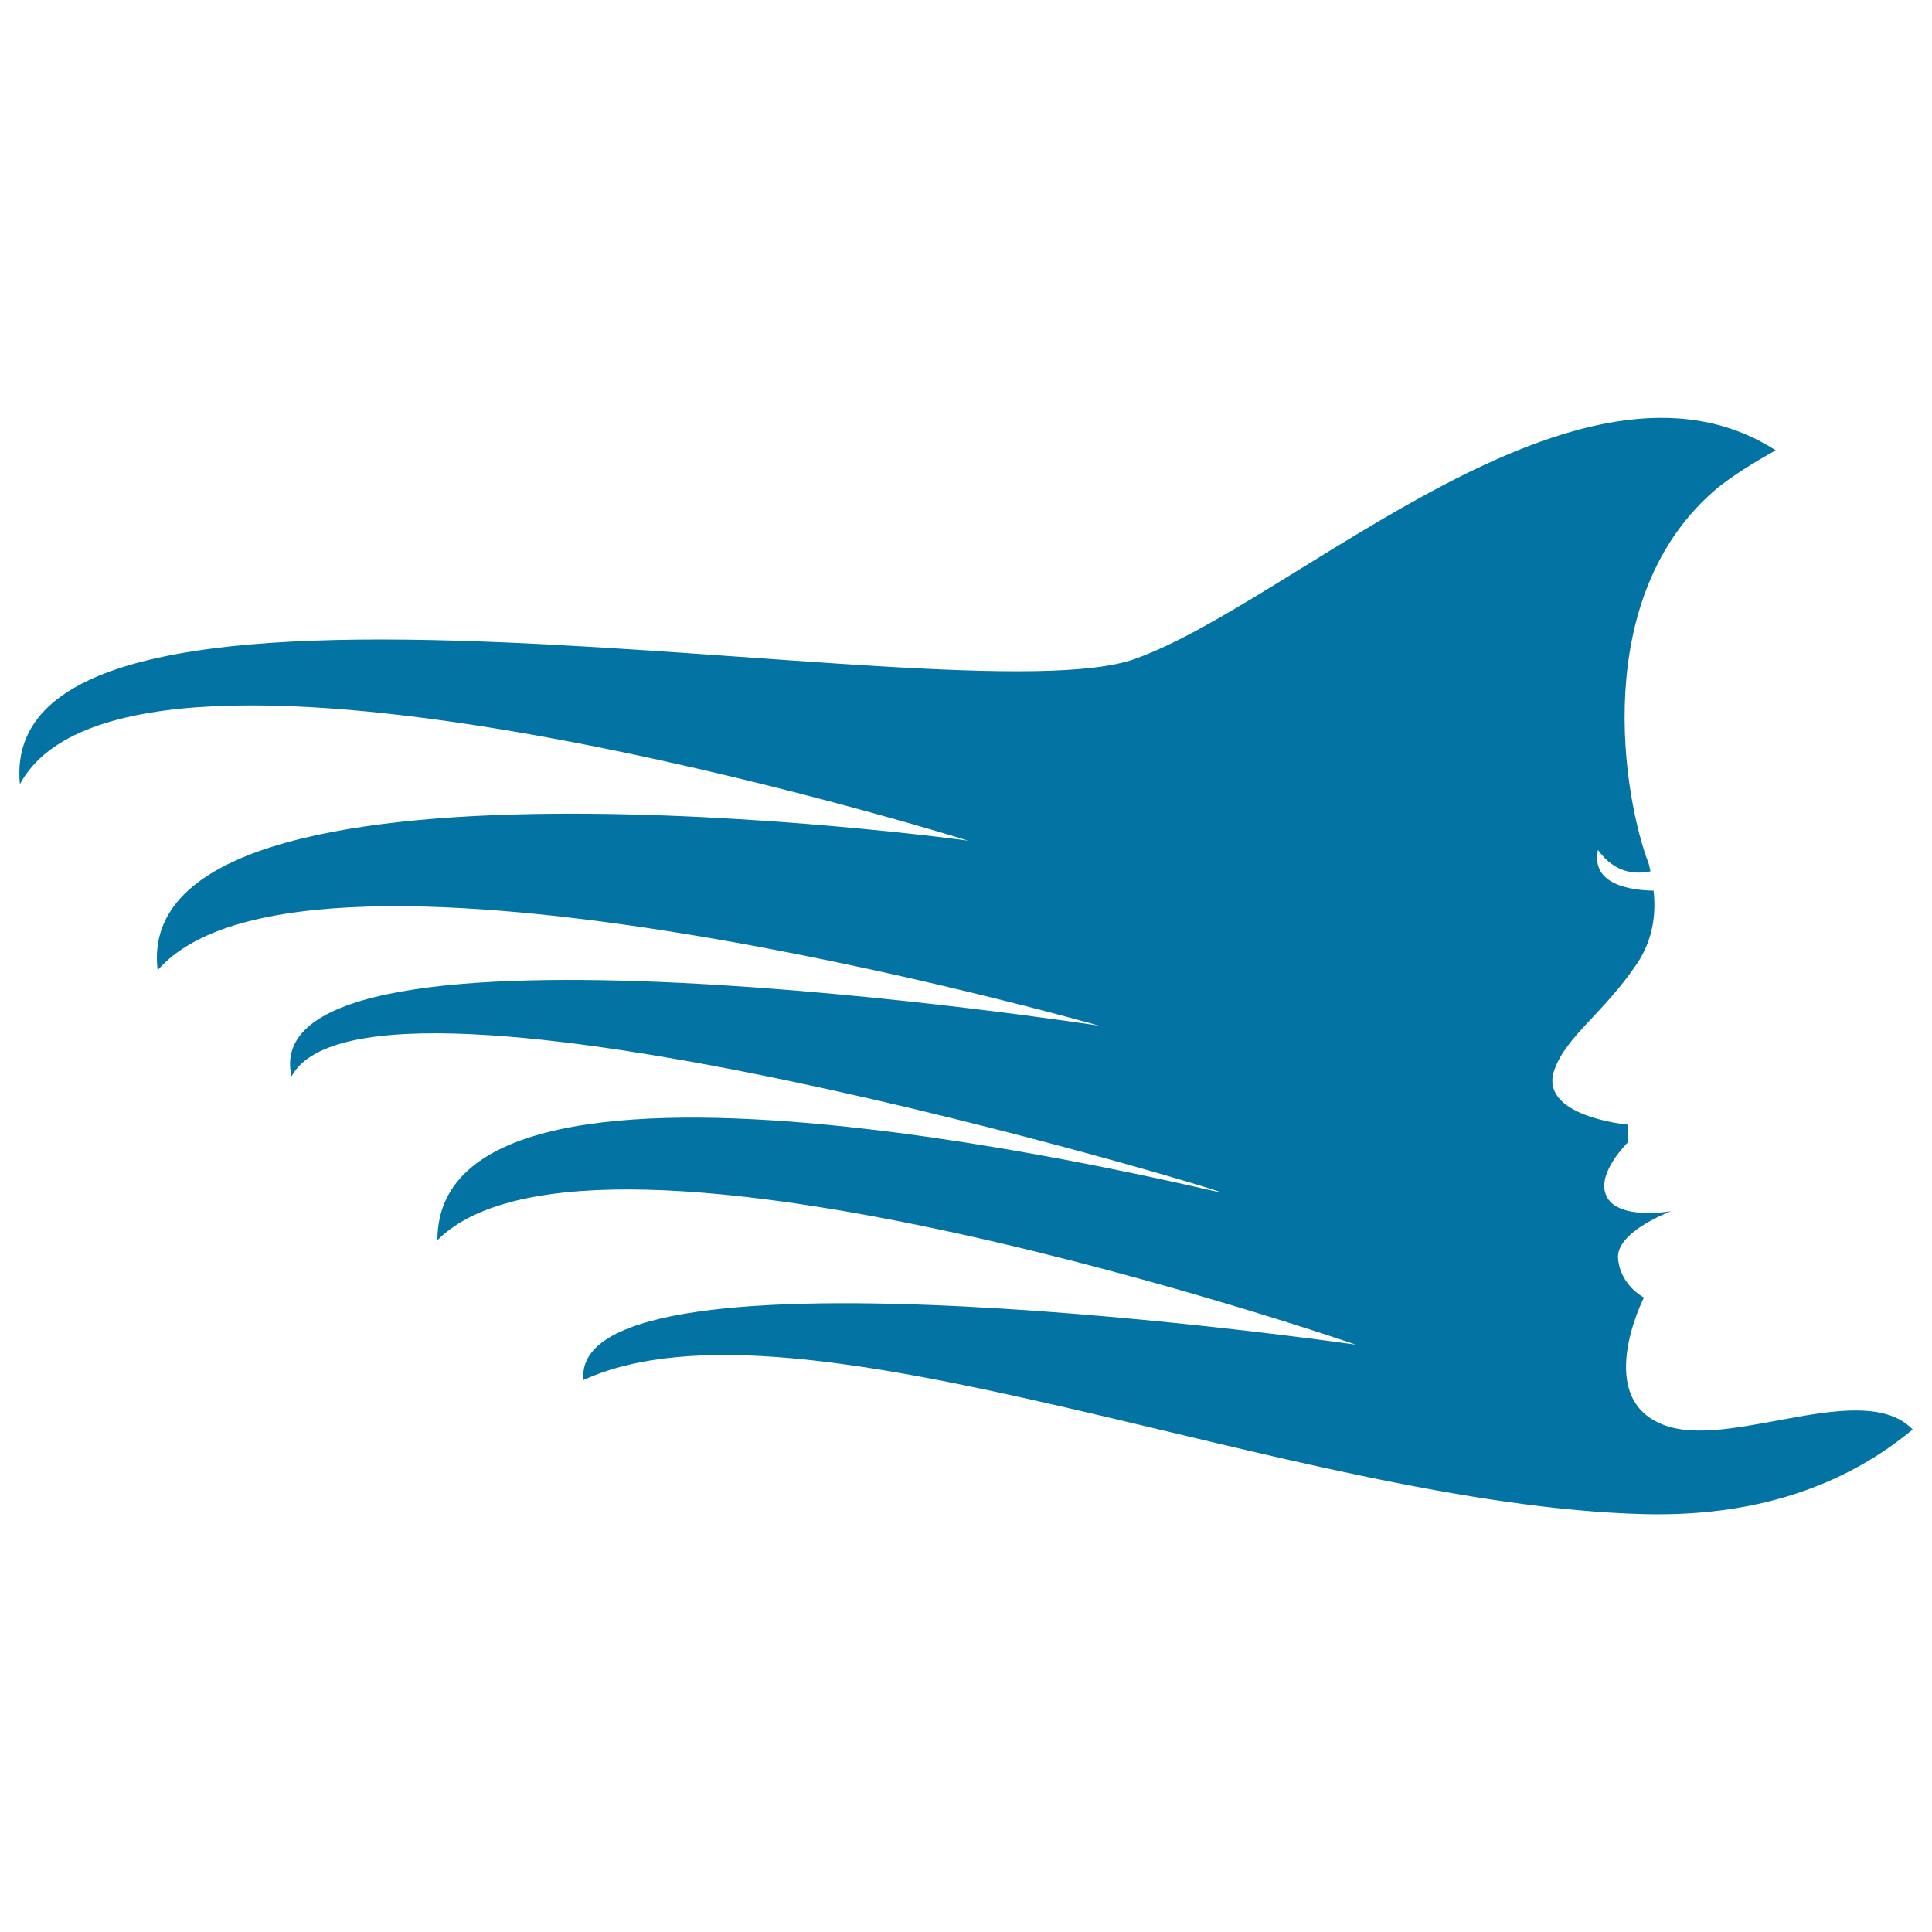 <svg xmlns="http://www.w3.org/2000/svg" viewBox="0 0 1000 1000" style="fill:#0273a2">
<title>Hair Shape SVG icon</title>
<g><path d="M864,738.5c-41-12.2-13.1-66.9-13.1-66.9s-12.1-6.1-13.4-20.1s27.5-24.6,27.5-24.6s-30.1,5.4-34.2-9.7c-3.2-11.3,11.7-25.8,11.7-25.8l-0.1-9.3c0,0-46.6-4.3-37.8-28.5c6.2-17.4,25.5-29.2,42.9-55.1c8.2-12.4,9.7-25.5,8.4-37.5c-11.5-0.2-32.6-2.9-28.8-21.1c9,12.6,20,12.6,27.2,11.1c-0.3-1.3-0.6-2.7-0.9-3.9c-12.7-32.6-31.7-138.6,36-194.9c7.4-5.8,17.4-12.3,29.7-19.1C817.7,167.8,670,311.7,587.3,341.1c-91,32.4-590.9-77.1-577,64.8C67.4,299.4,501,435.1,501,435.1S66.2,375.7,81.6,502.2c76.8-88.7,487.3,28.7,487.3,28.7s-439.5-67.9-418,26.2c39.9-74,485.7,60.1,481.1,60.1s-405.6-101.8-405.6,24.7C308.2,560,701.8,696,701.8,696S294.3,637.2,302,714.3c111.4-51,367.1,64.8,549,69.4c63.1,1.6,107.7-17.8,139-43.8C964.9,713.9,899.1,748.8,864,738.5z"/></g>
</svg>